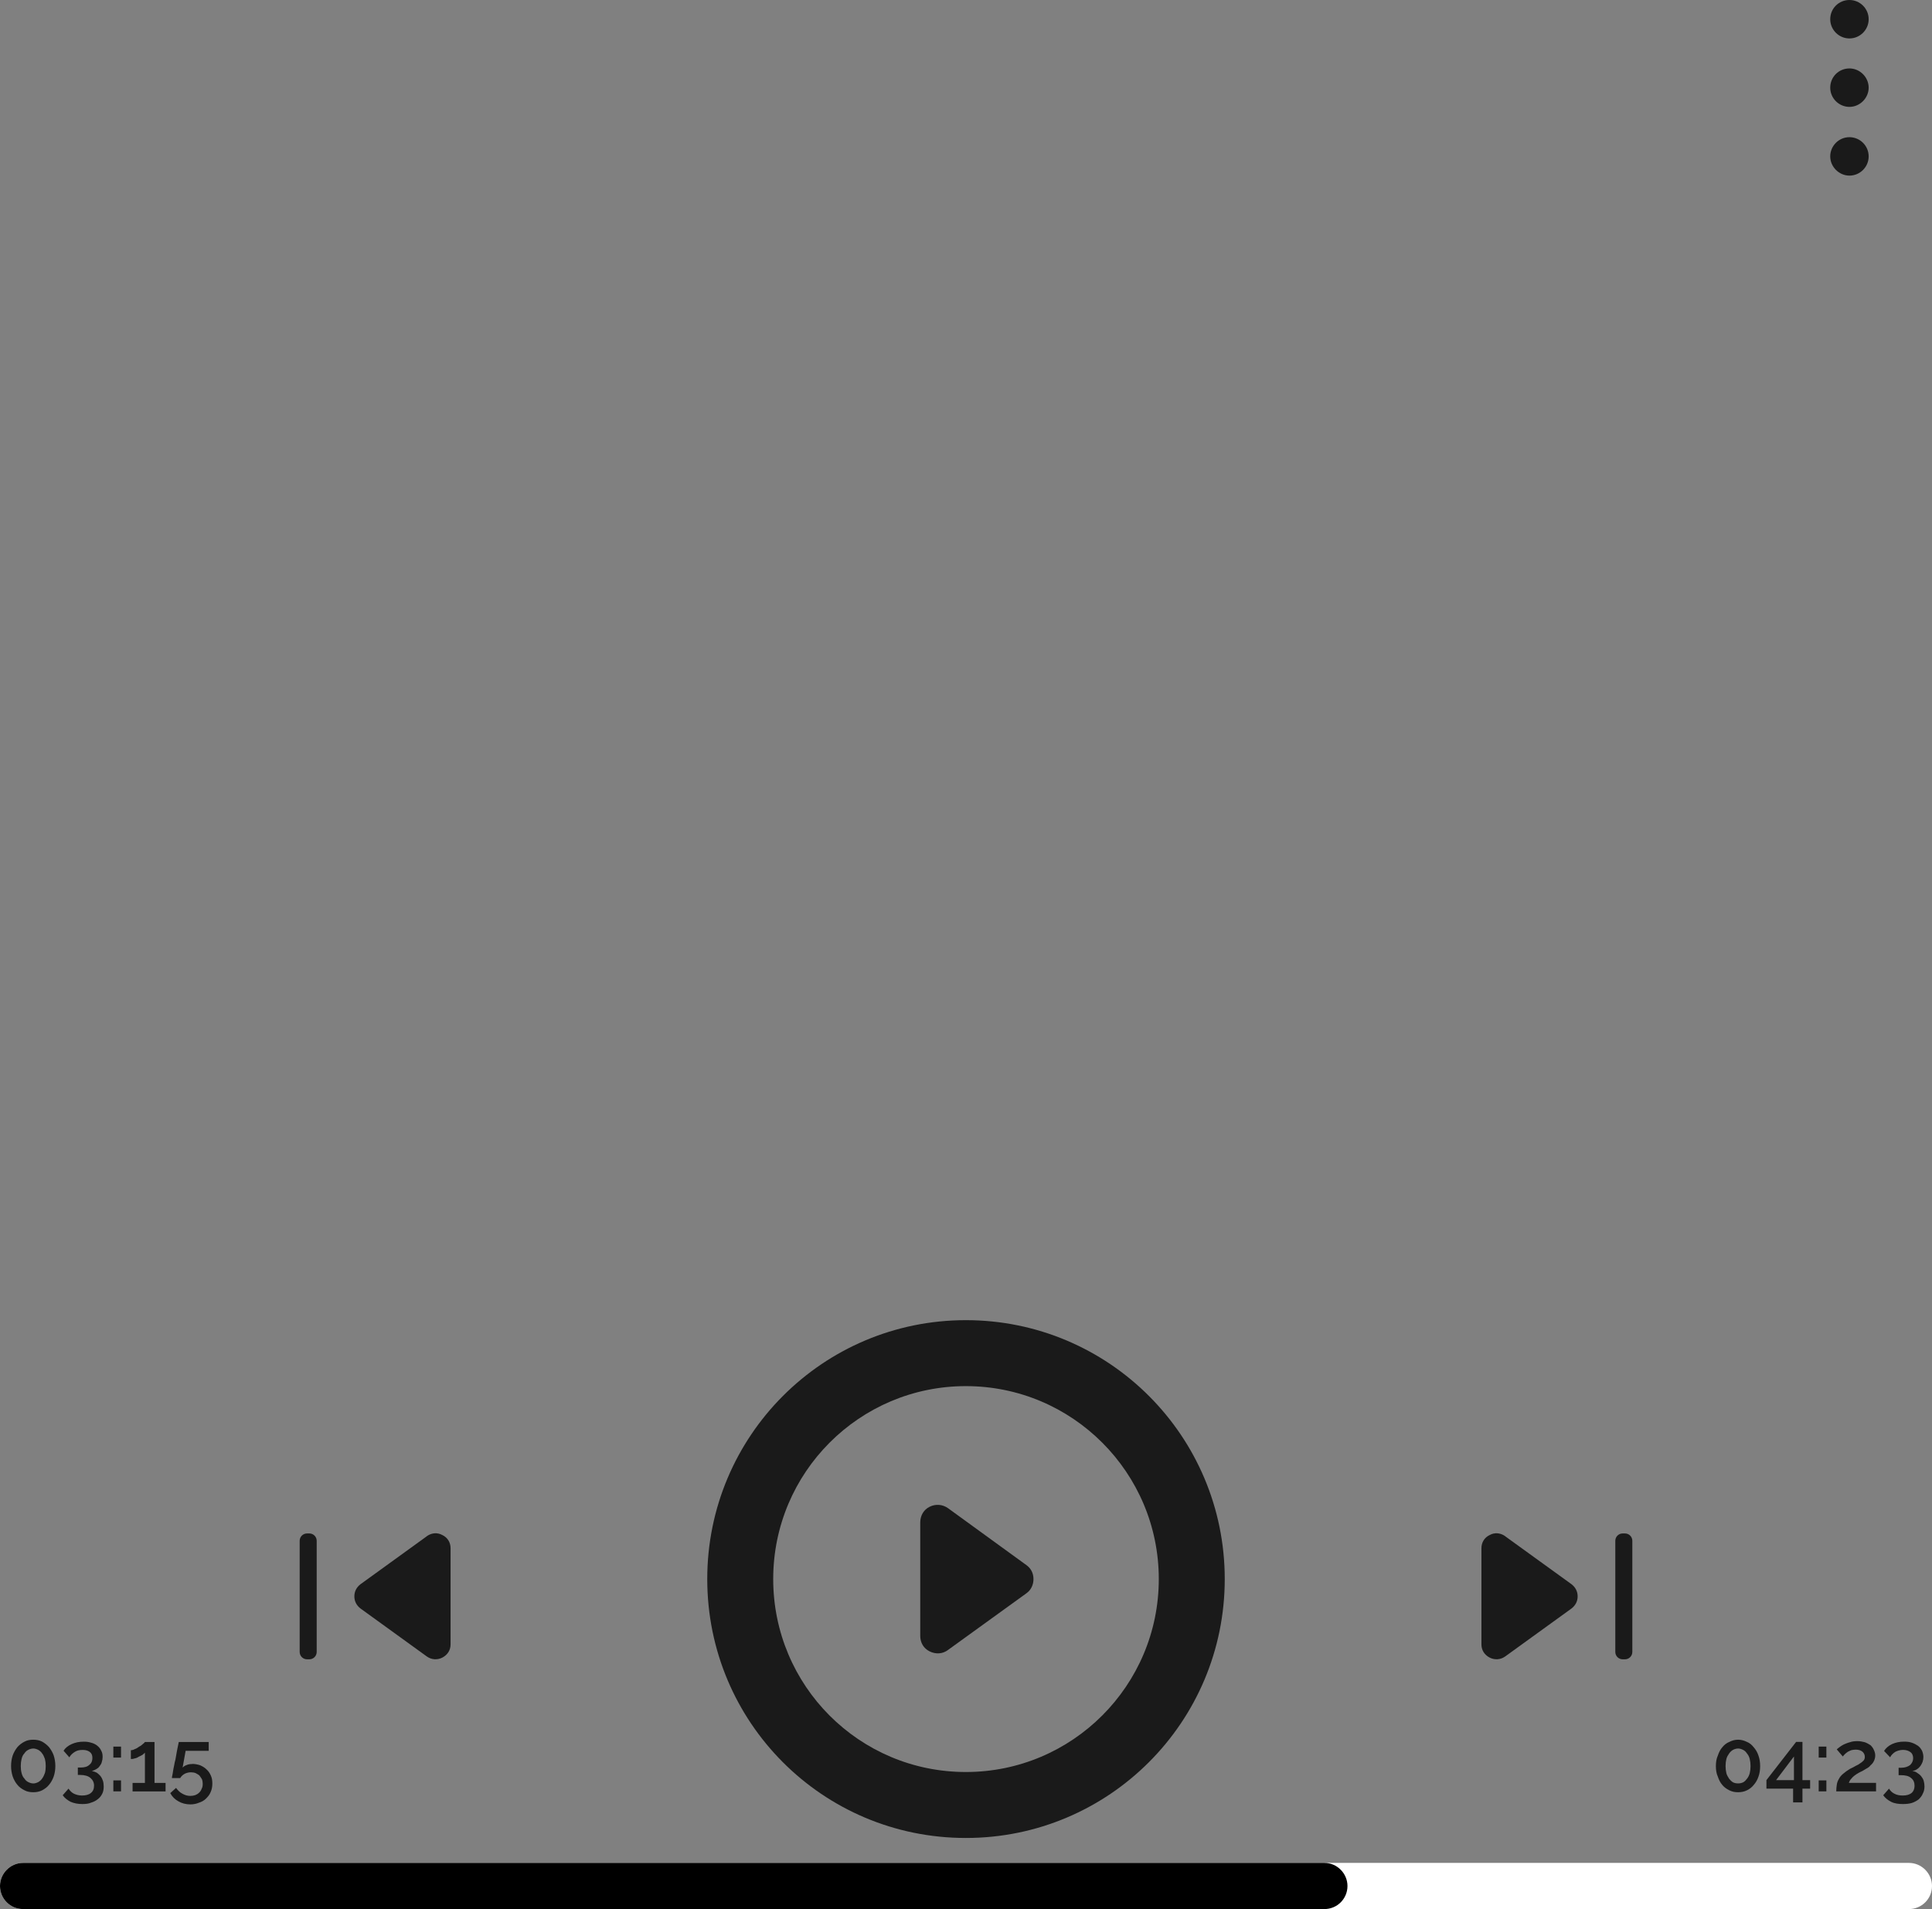 <?xml version="1.0" encoding="UTF-8"?>
<svg id="Calque_2" data-name="Calque 2" xmlns="http://www.w3.org/2000/svg" viewBox="0 0 500.61 494.63">
  <rect x="0" y="0" width="500.61" height="494.63" fill="#808080" stroke="none"/>
  <defs>
    <style>
      .cls-1, .cls-2, .cls-3, .cls-4 {
        stroke-width: 0px;
      }

      .cls-1, .cls-2, .cls-4 {
        fill-rule: evenodd;
      }

      .cls-1, .cls-3 {
        fill: #1a1a1a;
      }

      .cls-4 {
        fill: #fff;
      }
    </style>
  </defs>
  <g id="Calque_1-2" data-name="Calque 1">
    <g>
      <path class="cls-1" d="M389.99,398.01l17.23,12.46c1,.78,1.57,1.85,1.57,3.13s-.57,2.35-1.57,3.13l-17.23,12.46c-1.21.85-2.71.93-3.99.28-1.35-.71-2.14-1.92-2.14-3.42v-24.92c0-1.5.78-2.78,2.14-3.42,1.28-.71,2.78-.57,3.99.28h0ZM420.47,397.3h.57c1.07,0,1.92.85,1.92,1.92v28.77c0,1.07-.85,1.92-1.92,1.92h-.57c-1.07,0-1.92-.85-1.92-1.92v-28.77c0-1.07.85-1.92,1.92-1.92h0Z"/>
      <path class="cls-1" d="M110.62,398.01l-17.23,12.46c-1,.78-1.57,1.85-1.57,3.13s.57,2.35,1.57,3.13l17.23,12.46c1.21.85,2.71.93,3.99.28,1.35-.71,2.14-1.92,2.14-3.42v-24.92c0-1.5-.78-2.78-2.14-3.42-1.28-.71-2.78-.57-3.99.28h0ZM80.14,397.3h-.57c-1.07,0-1.92.85-1.92,1.92v28.77c0,1.07.85,1.92,1.92,1.92h.57c1.07,0,1.92-.85,1.92-1.92v-28.77c0-1.07-.85-1.92-1.92-1.92h0Z"/>
      <path class="cls-1" d="M250.27,342.04c37.1,0,67.08,30.05,67.08,67.08s-29.98,67.08-67.08,67.08-67.01-29.98-67.01-67.08,29.98-67.08,67.01-67.08h0ZM250.27,359.13c27.63,0,49.99,22.43,49.99,49.99s-22.36,49.99-49.99,49.99-49.92-22.36-49.92-49.99,22.36-49.99,49.92-49.99h0ZM245.64,390.75l20.3,14.74c1.21.85,1.85,2.14,1.85,3.63s-.64,2.85-1.85,3.7l-20.3,14.67c-1.42,1.07-3.2,1.14-4.77.36-1.57-.78-2.42-2.28-2.42-3.99v-29.41c0-1.71.85-3.28,2.42-4.06,1.57-.78,3.35-.64,4.77.36h0Z"/>
      <path class="cls-3" d="M14.34,457.58c0,.93-.14,1.85-.43,2.71-.28.78-.71,1.57-1.21,2.14-.5.64-1.14,1.07-1.78,1.42-.71.36-1.5.5-2.28.5-.85,0-1.64-.14-2.28-.5-.71-.36-1.35-.78-1.85-1.42-.5-.57-.93-1.35-1.21-2.14-.28-.85-.43-1.78-.43-2.71,0-1,.14-1.92.43-2.78.28-.78.71-1.5,1.21-2.14.5-.57,1.14-1.07,1.85-1.42.64-.36,1.42-.5,2.28-.5.78,0,1.57.14,2.28.5.64.36,1.28.85,1.78,1.42.5.64.93,1.35,1.21,2.14.28.85.43,1.78.43,2.78h0ZM11.85,457.58c0-.71-.07-1.28-.21-1.85-.21-.57-.43-1.07-.71-1.42-.28-.43-.64-.71-1-.93-.43-.21-.85-.36-1.28-.36-.5,0-.93.14-1.35.36-.43.21-.71.5-1,.93-.36.36-.57.85-.71,1.42-.14.57-.21,1.14-.21,1.85,0,.64.07,1.28.21,1.78.14.57.36,1.07.71,1.42.28.43.57.71,1,.93.43.21.85.36,1.35.36.43,0,.85-.14,1.28-.36.36-.21.71-.5,1-.93.28-.36.5-.85.71-1.42.14-.5.21-1.14.21-1.78h0ZM23.81,458.86c.43.07.85.21,1.28.43.36.28.71.57.93.85.28.36.5.78.64,1.21.14.43.21.93.21,1.5,0,.64-.07,1.28-.36,1.85s-.64,1.07-1.14,1.42c-.5.43-1.07.71-1.78.93-.64.28-1.42.36-2.28.36-1.14,0-2.14-.21-2.99-.57-.85-.43-1.57-1-2.07-1.71l1.5-1.71c.36.5.78,1,1.35,1.28.57.28,1.28.5,2.14.5,1,0,1.78-.21,2.28-.64.57-.43.85-1.07.85-1.92s-.36-1.5-.93-1.99c-.57-.5-1.5-.78-2.63-.78h-.64v-1.92h.71c1,0,1.78-.21,2.28-.71.57-.43.78-1.07.78-1.78s-.21-1.21-.71-1.57c-.5-.36-1.07-.5-1.85-.5s-1.42.14-1.99.5c-.57.36-1.07.78-1.42,1.42l-1.5-1.71c.43-.71,1.14-1.28,2.07-1.71.93-.43,1.99-.64,3.13-.64.71,0,1.35.07,1.99.28.57.14,1.14.43,1.57.78.43.36.78.78,1,1.28.28.5.36,1,.36,1.64,0,.43-.07.85-.21,1.28-.07.36-.28.71-.57,1.07-.21.36-.5.57-.85.78-.36.21-.71.36-1.14.5h0ZM29.37,455.37v-2.85h1.99v2.85h-1.99ZM29.37,464.13v-2.85h1.99v2.85h-1.99ZM42.9,461.93v2.21h-8.55v-2.21h3.2v-7.83c-.14.14-.36.36-.64.57-.28.14-.64.36-1,.5-.28.21-.64.36-1.07.43-.36.14-.64.14-.93.14v-2.28c.28,0,.64-.07,1-.28.43-.14.78-.36,1.14-.64.43-.21.71-.43,1-.71.28-.21.43-.36.5-.5h2.49v10.61h2.85ZM49.81,457.01c.71,0,1.42.14,2.07.36.64.28,1.21.64,1.64,1.07.5.43.85,1,1.14,1.64.28.64.36,1.28.36,2.07s-.14,1.5-.43,2.14c-.28.71-.71,1.21-1.21,1.71-.5.5-1.14.85-1.85,1.07-.64.28-1.42.43-2.21.43-1.14,0-2.21-.28-3.06-.78-.93-.5-1.64-1.21-2.14-2.14l1.5-1.35c.43.57.93,1.14,1.64,1.5.64.36,1.28.57,2.07.57.43,0,.85-.07,1.28-.21.36-.14.71-.36,1-.64.28-.28.5-.57.64-1,.21-.36.28-.78.28-1.28,0-.43-.07-.85-.21-1.21-.21-.36-.43-.64-.64-.93-.28-.28-.64-.43-1-.64-.36-.14-.78-.21-1.21-.21-.57,0-1.07.14-1.57.36-.5.28-.93.64-1.21,1.14h-2.14c0-.07,0-.28.07-.57.07-.28.14-.64.21-1.14.07-.43.14-.93.28-1.5.07-.5.21-1.07.36-1.64.21-1.35.5-2.85.85-4.49h7.76v2.28h-5.98l-.78,4.34c.28-.28.57-.5,1-.64.43-.21.93-.28,1.5-.28h0Z"/>
      <path class="cls-3" d="M456.08,457.58c0,1-.14,1.92-.43,2.71-.28.85-.71,1.57-1.21,2.14-.5.64-1.07,1.07-1.78,1.42-.71.36-1.5.5-2.28.5-.85,0-1.57-.14-2.28-.5-.71-.36-1.35-.78-1.85-1.42-.5-.57-.85-1.28-1.14-2.14-.36-.78-.5-1.71-.5-2.71s.14-1.92.5-2.71c.28-.85.64-1.57,1.14-2.14.5-.64,1.14-1.14,1.85-1.42.71-.36,1.42-.57,2.28-.57.78,0,1.57.21,2.28.57.71.28,1.28.78,1.78,1.42.5.57.93,1.28,1.21,2.14.28.78.43,1.71.43,2.71h0ZM453.59,457.58c0-.71-.07-1.28-.21-1.85-.14-.57-.36-1-.71-1.42-.28-.43-.57-.71-1-.93-.43-.21-.85-.36-1.28-.36-.5,0-.93.14-1.35.36-.36.21-.71.5-1,.93s-.57.85-.71,1.42c-.14.57-.21,1.14-.21,1.85,0,.64.07,1.28.21,1.85.14.5.43,1,.71,1.42.28.36.64.71,1,.93.43.21.85.28,1.35.28.43,0,.85-.07,1.28-.28.43-.21.71-.57,1-.93.36-.43.57-.93.71-1.42.14-.57.21-1.21.21-1.85h0ZM464.62,466.98v-3.56h-6.91v-2.21l7.69-9.9h1.64v9.9h1.99v2.21h-1.99v3.56h-2.42ZM460.21,461.21h4.63v-6.12l-4.63,6.12ZM471.25,455.37v-2.85h1.99v2.85h-1.99ZM471.25,464.13v-2.85h1.99v2.85h-1.99ZM475.8,464.13c0-.64.07-1.21.14-1.71.07-.57.28-1.07.57-1.57.21-.43.64-.93,1.07-1.28.5-.43,1.07-.85,1.78-1.28.57-.28,1.07-.5,1.5-.78.5-.21.85-.43,1.21-.71.36-.21.64-.5.85-.71.21-.28.28-.57.28-.93,0-.5-.21-.93-.57-1.28-.43-.36-1-.57-1.78-.57-.43,0-.78.07-1.14.14-.36.14-.64.28-.93.43-.28.21-.5.36-.71.57-.21.21-.43.43-.57.64l-1.57-1.85c.14-.14.43-.36.71-.57.36-.28.71-.5,1.14-.71.5-.21,1-.43,1.57-.57.57-.21,1.21-.28,1.92-.28s1.35.14,1.92.28c.57.21,1.07.5,1.5.78.36.36.64.71.85,1.21.21.43.36.93.36,1.42,0,.57-.14,1.07-.36,1.5-.21.43-.5.78-.85,1.07-.28.36-.64.64-1.07.85-.36.21-.71.43-1.07.64-.28.14-.64.28-1,.5-.36.21-.71.43-1.07.71-.28.21-.57.5-.85.85-.28.28-.43.64-.57,1h7.05v2.21h-10.33ZM495.53,458.86c.5.07.93.21,1.28.5.36.21.71.5,1,.85.28.36.5.71.64,1.14.14.5.21,1,.21,1.5,0,.71-.14,1.35-.43,1.85-.21.57-.64,1.07-1.07,1.5-.5.36-1.07.71-1.78.93-.71.21-1.5.28-2.35.28-1.07,0-2.14-.14-2.99-.57-.85-.43-1.57-1-2.07-1.71l1.5-1.71c.36.57.78,1,1.35,1.28.64.36,1.35.5,2.21.5,1,0,1.71-.21,2.28-.64.5-.43.78-1.07.78-1.85,0-.93-.28-1.57-.93-2.07-.57-.5-1.42-.71-2.63-.71h-.57v-1.92h.64c1,0,1.78-.28,2.35-.71.5-.5.78-1.07.78-1.78s-.28-1.28-.71-1.57c-.5-.36-1.14-.57-1.92-.57-.71,0-1.42.21-1.99.5-.57.36-1.07.85-1.35,1.42l-1.57-1.64c.43-.71,1.14-1.35,2.07-1.78.93-.43,1.99-.64,3.13-.64.71,0,1.42.07,1.99.28.64.21,1.14.5,1.57.78.5.36.78.78,1.07,1.28.21.5.36,1.07.36,1.64,0,.43-.07.85-.21,1.28-.14.36-.36.78-.57,1.07-.28.36-.57.64-.93.85-.28.21-.71.36-1.14.43h0Z"/>
      <path class="cls-1" d="M479.22,0c2.71,0,4.98,2.21,4.98,4.98s-2.28,4.98-4.98,4.98-4.98-2.21-4.98-4.98,2.21-4.98,4.98-4.98h0Z"/>
      <path class="cls-1" d="M479.22,17.73c2.71,0,4.98,2.28,4.98,4.98s-2.28,4.98-4.98,4.98-4.98-2.21-4.98-4.98,2.21-4.98,4.98-4.98h0Z"/>
      <path class="cls-1" d="M479.22,35.54c2.71,0,4.98,2.21,4.98,4.98s-2.28,4.98-4.98,4.98-4.98-2.28-4.98-4.98,2.21-4.98,4.98-4.98h0Z"/>
      <path class="cls-4" d="M5.98,482.66h488.65c3.32,0,5.98,2.75,5.98,5.98h0c0,3.32-2.67,5.98-5.98,5.98H5.98c-3.32,0-5.98-2.67-5.98-5.98h0c0-3.23,2.67-5.98,5.98-5.98h0Z"/>
      <path class="cls-2" d="M5.98,482.66h337.19c3.32,0,5.98,2.75,5.98,5.98h0c0,3.32-2.67,5.98-5.98,5.98H5.98c-3.32,0-5.98-2.67-5.98-5.98h0c0-3.23,2.67-5.98,5.98-5.98h0Z"/>
    </g>
  </g>
</svg>